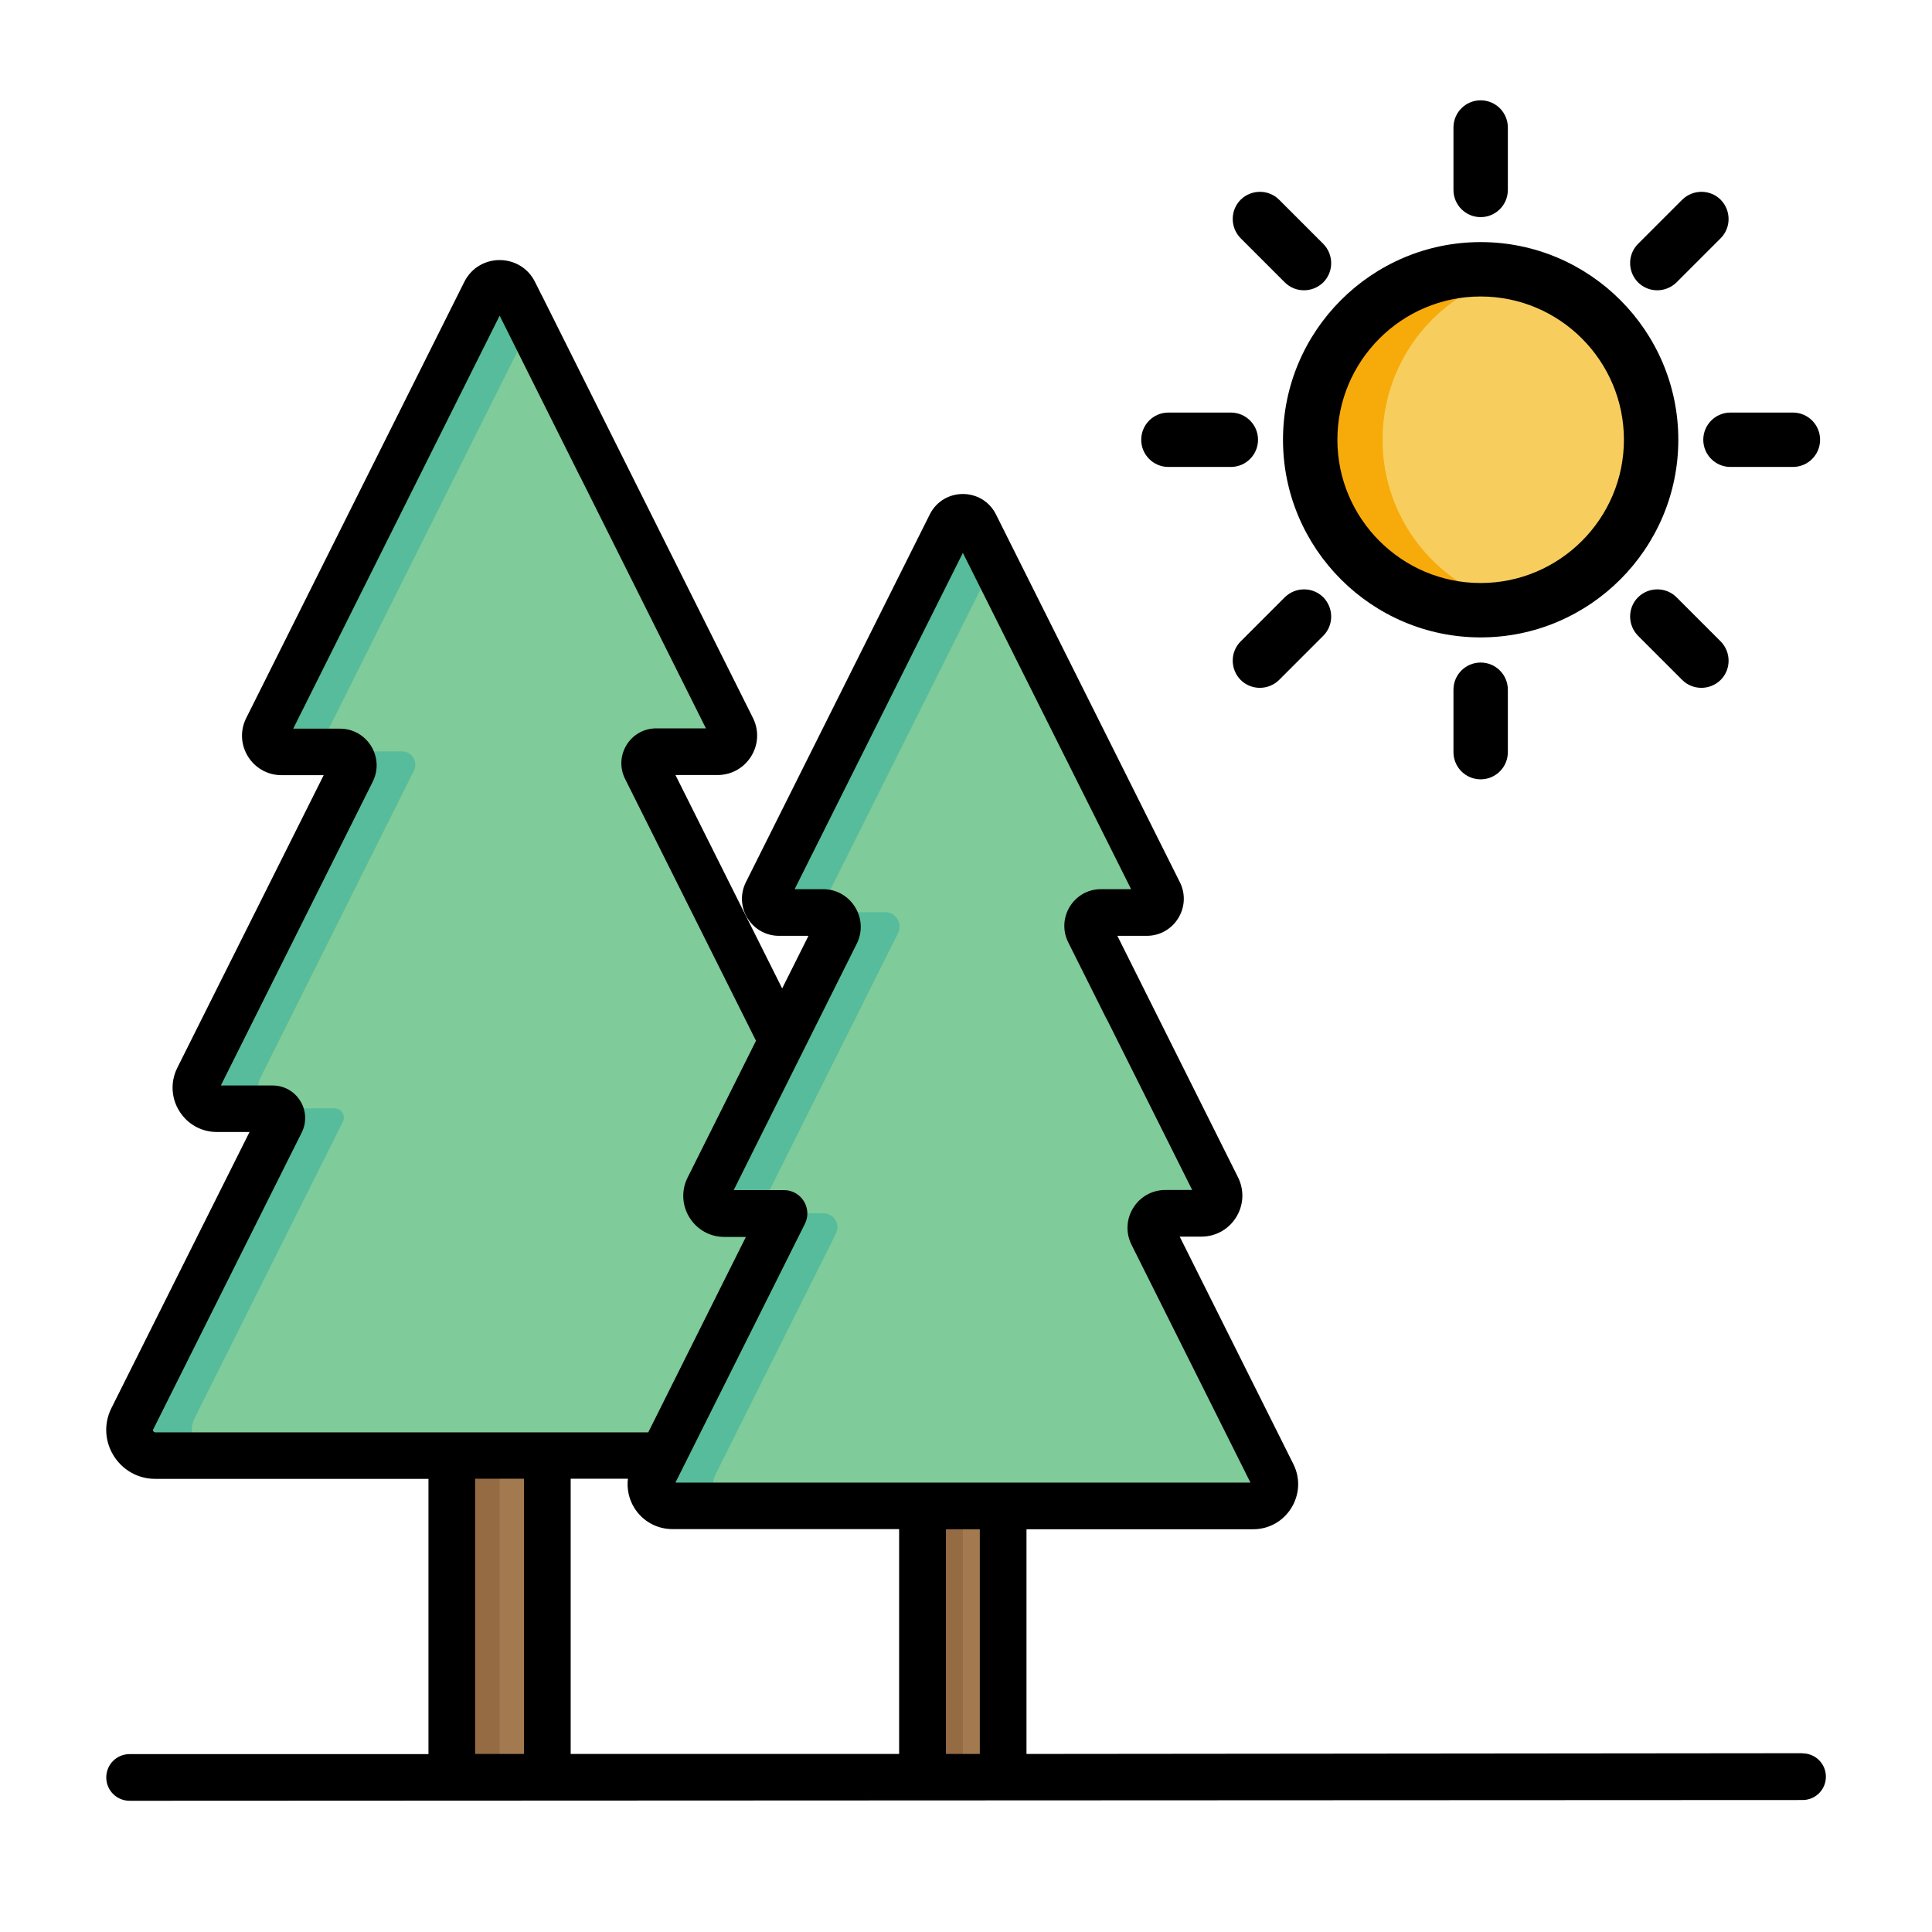 <?xml version="1.0" encoding="UTF-8"?><svg id="b" xmlns="http://www.w3.org/2000/svg" viewBox="0 0 130 130"><defs><style>.d{fill:none;}.e{fill:#f7ab0b;}.f{fill:#946b42;}.g{fill:#a37a50;}.h{fill:#57bc9b;}.i{fill:#7fcb99;}.j{fill:#f7ce5d;}</style></defs><g id="c"><rect class="d" width="130" height="130"/><rect class="g" x="30.4" y="96.49" width="6.43" height="23.09"/><rect class="f" x="30.4" y="96.49" width="3.22" height="23.09"/><rect class="g" x="62.08" y="100.11" width="5.42" height="19.47"/><rect class="f" x="62.08" y="100.11" width="2.71" height="19.47"/><path class="i" d="M49.17,81.64c-.89,0-1.46-.93-1.07-1.73l1.44-2.88,1.23-2.45h0l2.29-4.57-9.58-18.32c-.26-.52.12-1.12.69-1.12h4.11c.81,0,1.34-.85.98-1.58l-14.67-29.34c-.4-.8-1.55-.8-1.95,0l-14.67,29.34c-.36.73.16,1.58.98,1.58h3.92c.67,0,1.1.7.8,1.3l-10.33,20.67c-.47.94.21,2.05,1.27,2.05h3.73c.46,0,.76.48.55.9l-9.98,19.95c-.57,1.15.26,2.49,1.54,2.49h34.57l7.48-14.97-.66-1.32h-2.67Z"/><path class="i" d="M85.62,99.22l-8.09-16.17c-.32-.65.15-1.41.87-1.41h2.42c.89,0,1.46-.93,1.07-1.73l-8.61-17.22c-.3-.6.14-1.3.8-1.3h3.07c.68,0,1.13-.72.82-1.33l-12.37-24.74c-.34-.68-1.31-.68-1.65,0l-12.37,24.74c-.31.61.14,1.33.82,1.33h2.97c.72,0,1.18.76.86,1.4l-8.56,17.13c-.4.79.18,1.73,1.07,1.73h2.47c.7,0,1.16.74.84,1.36l-8.11,16.22c-.48.97.22,2.1,1.3,2.1h39.07c1.08,0,1.78-1.14,1.3-2.1Z"/><path class="h" d="M13.09,95.43l9.98-19.95c.21-.41-.09-.9-.55-.9h-3.73c-1.05,0-1.74-1.11-1.27-2.05l10.33-20.67c.3-.6-.14-1.3-.8-1.3h-3.92c-.81,0-1.34-.85-.98-1.58l13.55-27.1-1.12-2.24c-.4-.8-1.55-.8-1.95,0l-14.67,29.34c-.36.73.16,1.58.98,1.58h3.92c.67,0,1.1.7.8,1.3l-10.33,20.67c-.47.94.21,2.05,1.27,2.05h3.73c.46,0,.76.48.55.9l-9.98,19.95c-.57,1.15.26,2.49,1.54,2.49h4.19c-1.28,0-2.12-1.35-1.54-2.49Z"/><path class="h" d="M48.14,99.22l8.11-16.22c.31-.63-.14-1.36-.84-1.36h-2.47c-.89,0-1.46-.93-1.07-1.73l8.56-17.13c.32-.64-.15-1.4-.86-1.4h-2.97c-.68,0-1.13-.72-.82-1.33l11.1-22.2-1.27-2.54c-.34-.68-1.31-.68-1.65,0l-12.37,24.74c-.31.61.14,1.33.82,1.33h2.97c.72,0,1.18.76.86,1.4l-8.56,17.13c-.4.79.18,1.73,1.07,1.73h2.47c.7,0,1.16.74.84,1.36l-8.11,16.22c-.48.97.22,2.1,1.3,2.1h4.19c-1.08,0-1.78-1.14-1.3-2.1Z"/><path d="M121.28,117.97l-52.21.05v-15.12h15.25c2.25,0,3.71-2.37,2.71-4.38l-7.65-15.31h1.45c2.06,0,3.39-2.16,2.47-4l-8.12-16.25c-.39-.78-1.33-1.09-2.11-.7-.78.39-1.09,1.33-.7,2.11l7.85,15.7h-1.8c-.89,0-1.7.45-2.17,1.21-.47.76-.51,1.68-.11,2.48l8,16h-38.69l8.71-17.41c.52-1.04-.24-2.27-1.41-2.27h-1.32s0,0,0,0h-2.06l1.49-2.99,6.79-13.59c.84-1.69-.39-3.67-2.27-3.67h-1.91l11.32-22.63,11.32,22.63h-2.02c-1.84,0-3.03,1.93-2.21,3.58l2.54,5.08c.39.78,1.33,1.09,2.11.7.78-.39,1.09-1.33.7-2.11l-2.05-4.11h1.98c1.85,0,3.06-1.95,2.23-3.61l-12.37-24.74c-.92-1.84-3.54-1.84-4.46,0l-12.37,24.74c-.83,1.66.38,3.61,2.23,3.61h1.98l-1.77,3.54-7.18-14.36h2.83c1.98,0,3.27-2.08,2.38-3.85l-14.18-28.38c-.39-.78-1.33-1.09-2.11-.7-.78.39-1.09,1.33-.7,2.11l13.83,27.68h-3.34c-1.75,0-2.88,1.84-2.1,3.4l8.81,17.62-4.6,9.2c-.92,1.84.42,4,2.47,4h1.45c-2.99,5.98-1.75,3.51-6.57,13.15H10.45s-.08,0-.13-.07-.02-.13,0-.15l9.98-19.95c.73-1.46-.33-3.17-1.96-3.17h-3.48l10.22-20.44c.82-1.64-.37-3.57-2.21-3.57h-3.14l13.89-27.79,5.39,10.79c.39.78,1.33,1.09,2.11.7.78-.39,1.09-1.33.7-2.11l-5.82-11.65c-.98-1.96-3.78-1.96-4.76,0l-14.67,29.34c-.89,1.77.4,3.85,2.38,3.85h2.83l-9.85,19.69c-.99,1.99.45,4.32,2.67,4.32h2.19l-9.29,18.57c-1.1,2.19.5,4.77,2.95,4.77h18.38v18.52H8.72c-.87,0-1.57.7-1.57,1.57s.7,1.57,1.57,1.57c4.2,0,108.13-.05,112.57-.05.87,0,1.57-.7,1.57-1.57s-.7-1.57-1.57-1.57ZM35.26,118.02h-3.29v-18.52h3.29v18.52ZM60.51,118.02h-22.11v-18.52h3.85c-.08.67.06,1.36.43,1.96.56.9,1.52,1.43,2.57,1.43h15.25v15.12h0ZM65.93,118.02h-2.28v-15.12h2.28v15.12h0Z"/><circle class="j" cx="99.63" cy="29.59" r="11.47"/><path class="e" d="M93.03,29.59c0-5.5,3.87-10.09,9.03-11.21-.79-.17-1.6-.26-2.44-.26-6.34,0-11.47,5.14-11.47,11.47s5.14,11.47,11.47,11.47c.84,0,1.65-.09,2.44-.26-5.16-1.12-9.03-5.71-9.03-11.21Z"/><path d="M99.63,42.89c7.33,0,13.3-5.97,13.3-13.3s-5.97-13.3-13.3-13.3-13.3,5.97-13.3,13.3,5.97,13.3,13.3,13.3ZM99.63,19.95c5.32,0,9.64,4.33,9.64,9.64s-4.33,9.64-9.64,9.64-9.64-4.33-9.64-9.64,4.33-9.64,9.64-9.64Z"/><path d="M99.63,14.61c1.01,0,1.83-.82,1.83-1.83v-4.2c0-1.01-.82-1.83-1.83-1.83s-1.83.82-1.83,1.83v4.2c0,1.01.82,1.83,1.83,1.83Z"/><path d="M97.8,46.41v4.2c0,1.01.82,1.83,1.83,1.83s1.83-.82,1.83-1.83v-4.2c0-1.01-.82-1.83-1.83-1.83s-1.83.82-1.83,1.83Z"/><path d="M86.45,19c.71.71,1.87.71,2.59,0,.71-.71.71-1.87,0-2.59l-2.97-2.97c-.71-.71-1.87-.71-2.59,0-.71.71-.71,1.87,0,2.59l2.97,2.97Z"/><path d="M110.22,40.19c-.71.71-.71,1.87,0,2.59l2.97,2.97c.71.71,1.87.71,2.59,0,.71-.71.71-1.87,0-2.59l-2.97-2.97c-.71-.71-1.87-.71-2.59,0Z"/><path d="M78.62,31.42h4.2c1.01,0,1.83-.82,1.83-1.83s-.82-1.83-1.83-1.83h-4.2c-1.01,0-1.83.82-1.83,1.83s.82,1.83,1.83,1.83Z"/><path d="M114.61,29.59c0,1.01.82,1.83,1.83,1.83h4.2c1.01,0,1.83-.82,1.83-1.83s-.82-1.83-1.83-1.83h-4.2c-1.01,0-1.83.82-1.83,1.83Z"/><path d="M86.45,40.19l-2.97,2.97c-.71.71-.71,1.87,0,2.59.71.71,1.87.71,2.59,0l2.97-2.97c.71-.71.71-1.87,0-2.59-.71-.71-1.87-.71-2.59,0Z"/><path d="M112.81,19l2.97-2.97c.71-.71.71-1.87,0-2.59-.71-.71-1.87-.71-2.59,0l-2.97,2.97c-.71.71-.71,1.87,0,2.59.71.71,1.87.71,2.59,0Z"/></g></svg>